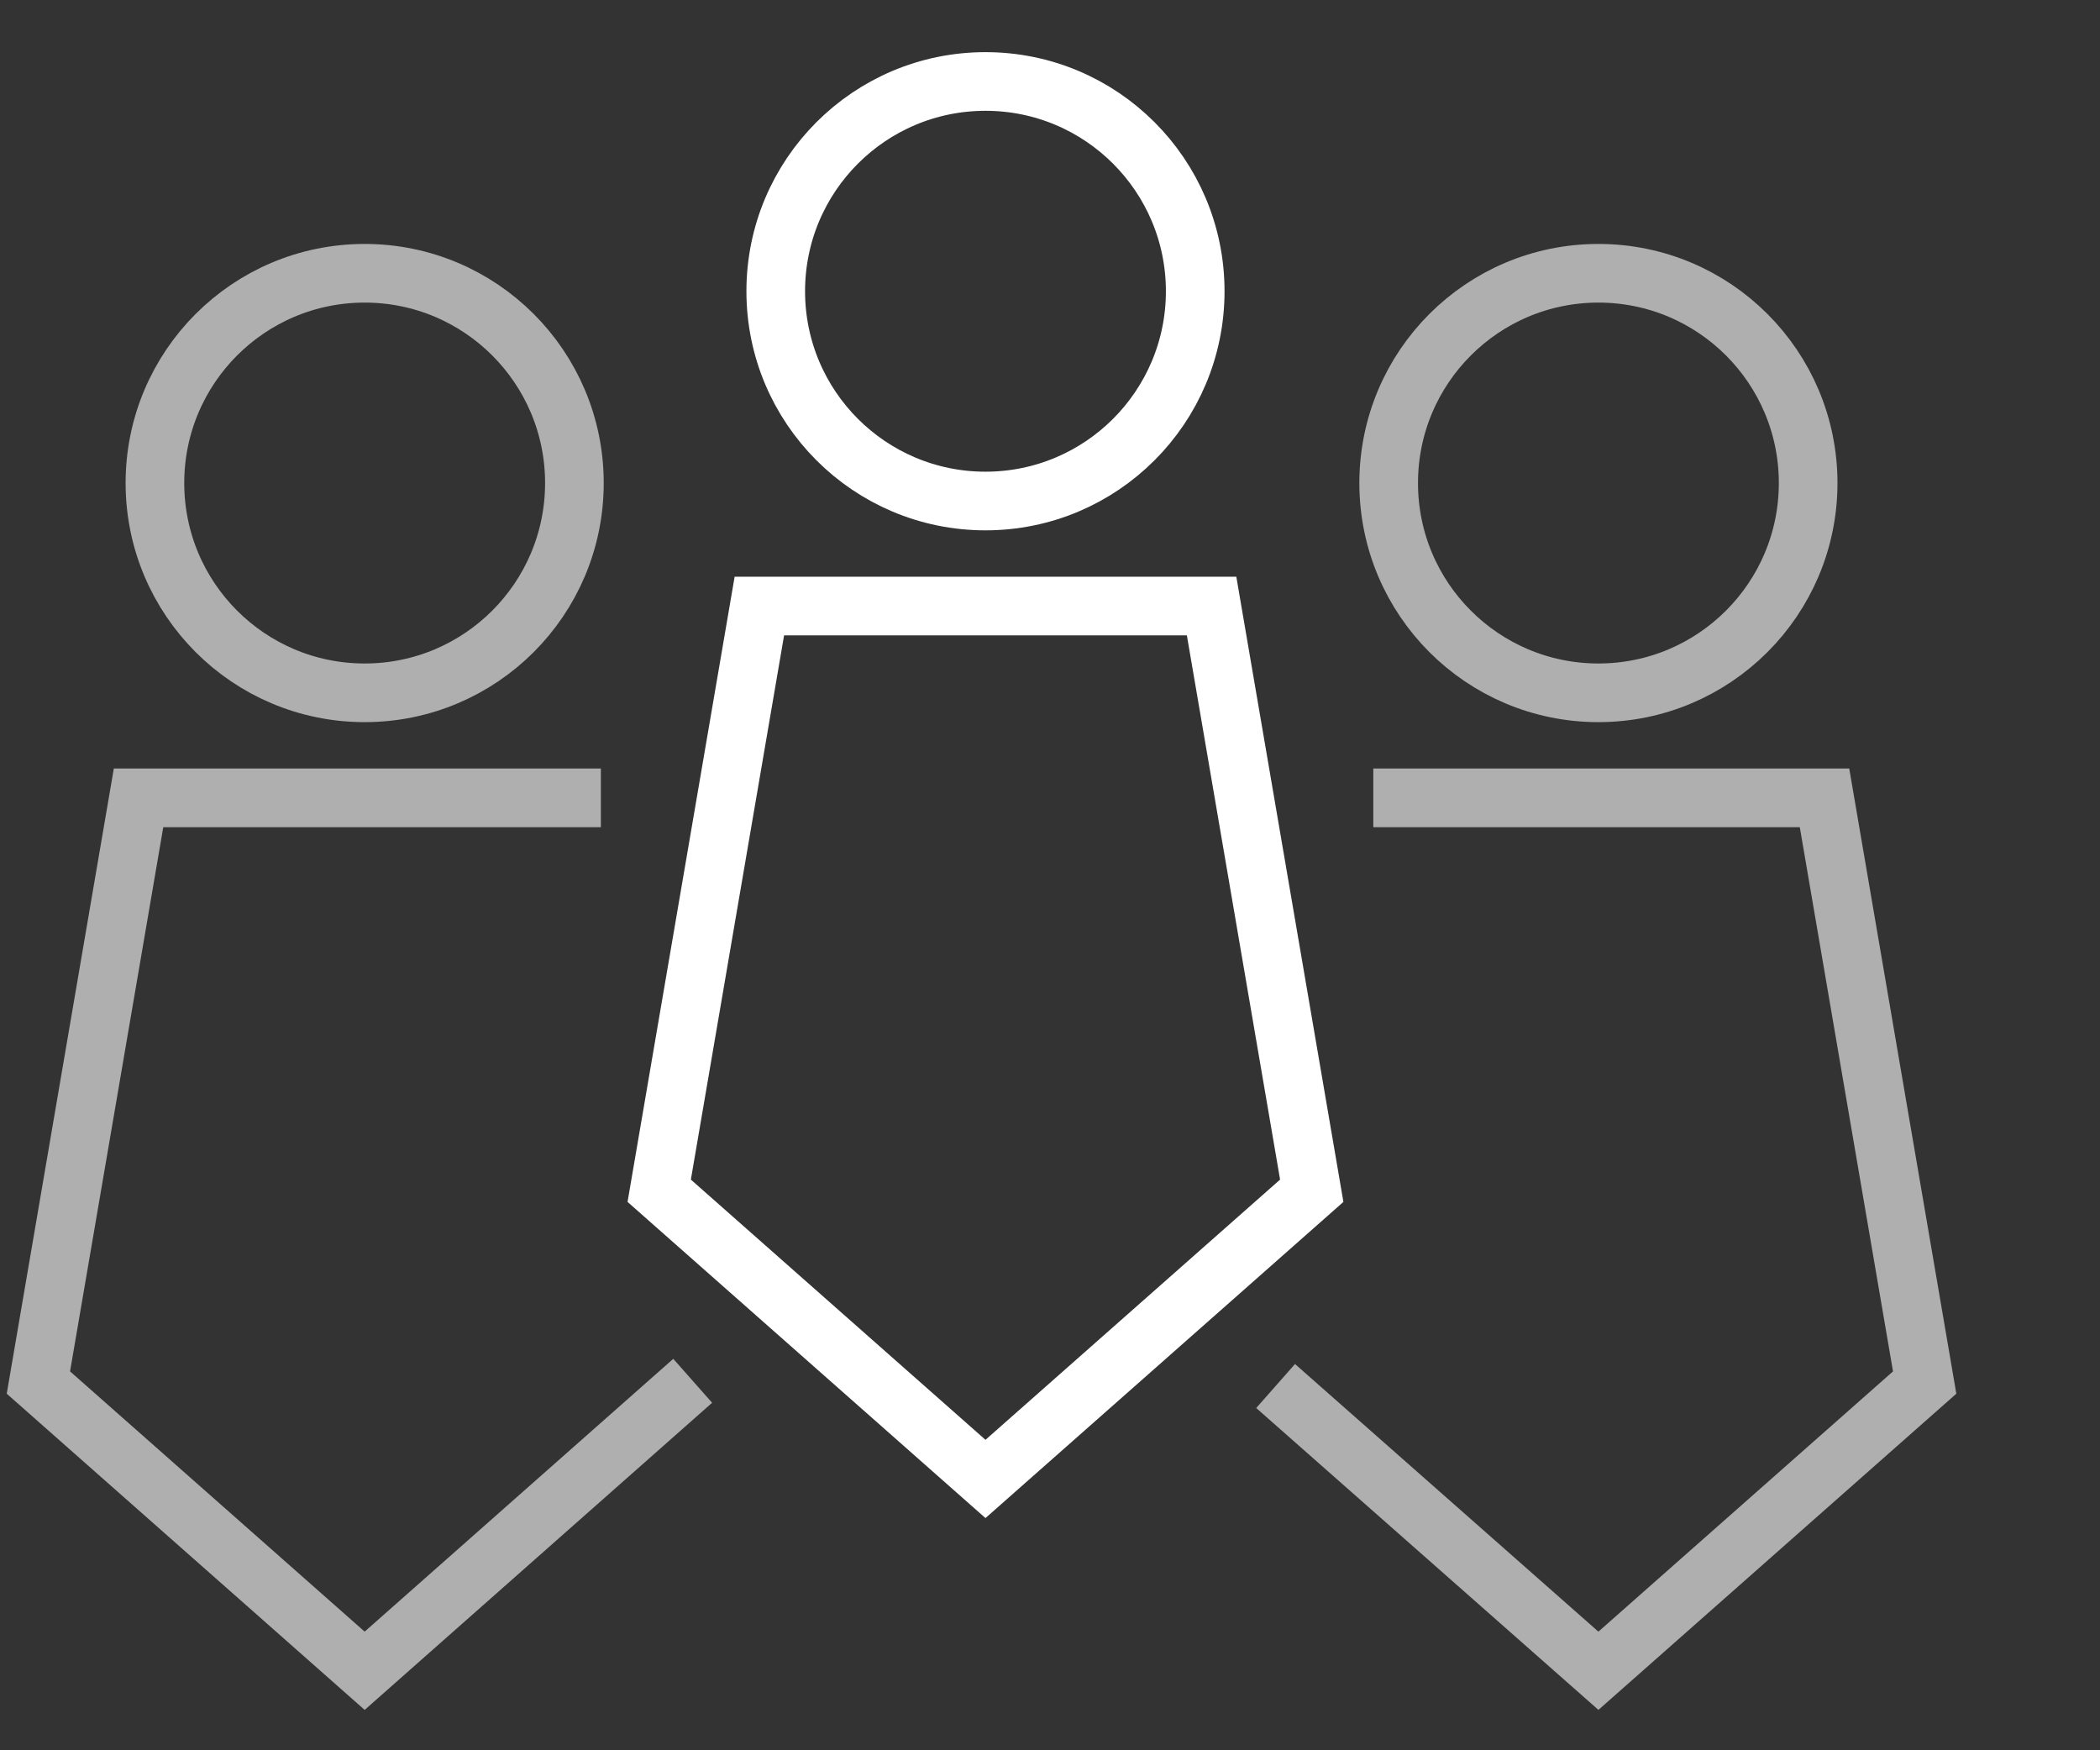 <?xml version="1.0" encoding="UTF-8"?>
<svg id="Ebene_1" xmlns="http://www.w3.org/2000/svg" version="1.1" viewBox="0 0 120 100">
  <rect x="0" y="0" width="120" height="100" fill="#333333" stroke="none"/>
  <!-- Generator: Adobe Illustrator 29.8.0, SVG Export Plug-In . SVG Version: 2.1.1 Build 160)  -->
  <circle cx="91.338" cy="27.598" r="11.985" fill="none" stroke="#afafaf" stroke-miterlimit="10" stroke-width="3.351"/>
  <polyline points="72.892 79.188 91.338 95.457 109.981 78.99 104.258 45.584 78.475 45.584" fill="none" stroke="#afafaf" stroke-miterlimit="10" stroke-width="3.351"/>
  <circle cx="20.838" cy="27.598" r="11.985" fill="none" stroke="#afafaf" stroke-miterlimit="10" stroke-width="3.351"/>
  <polyline points="34.335 45.584 24.886 45.584 16.789 45.584 7.917 45.584 2.194 78.99 20.838 95.457 39.582 78.89" fill="none" stroke="#afafaf" stroke-miterlimit="10" stroke-width="3.351"/>
  <g>
    <circle cx="56.313" cy="16.64" r="11.985" fill="none" stroke="#fff" stroke-miterlimit="10" stroke-width="3.351"/>
    <polygon points="74.957 68.032 69.234 34.626 43.392 34.626 37.669 68.032 56.313 84.498 74.957 68.032" fill="none" stroke="#fff" stroke-miterlimit="10" stroke-width="3.351"/>
  </g>
</svg>